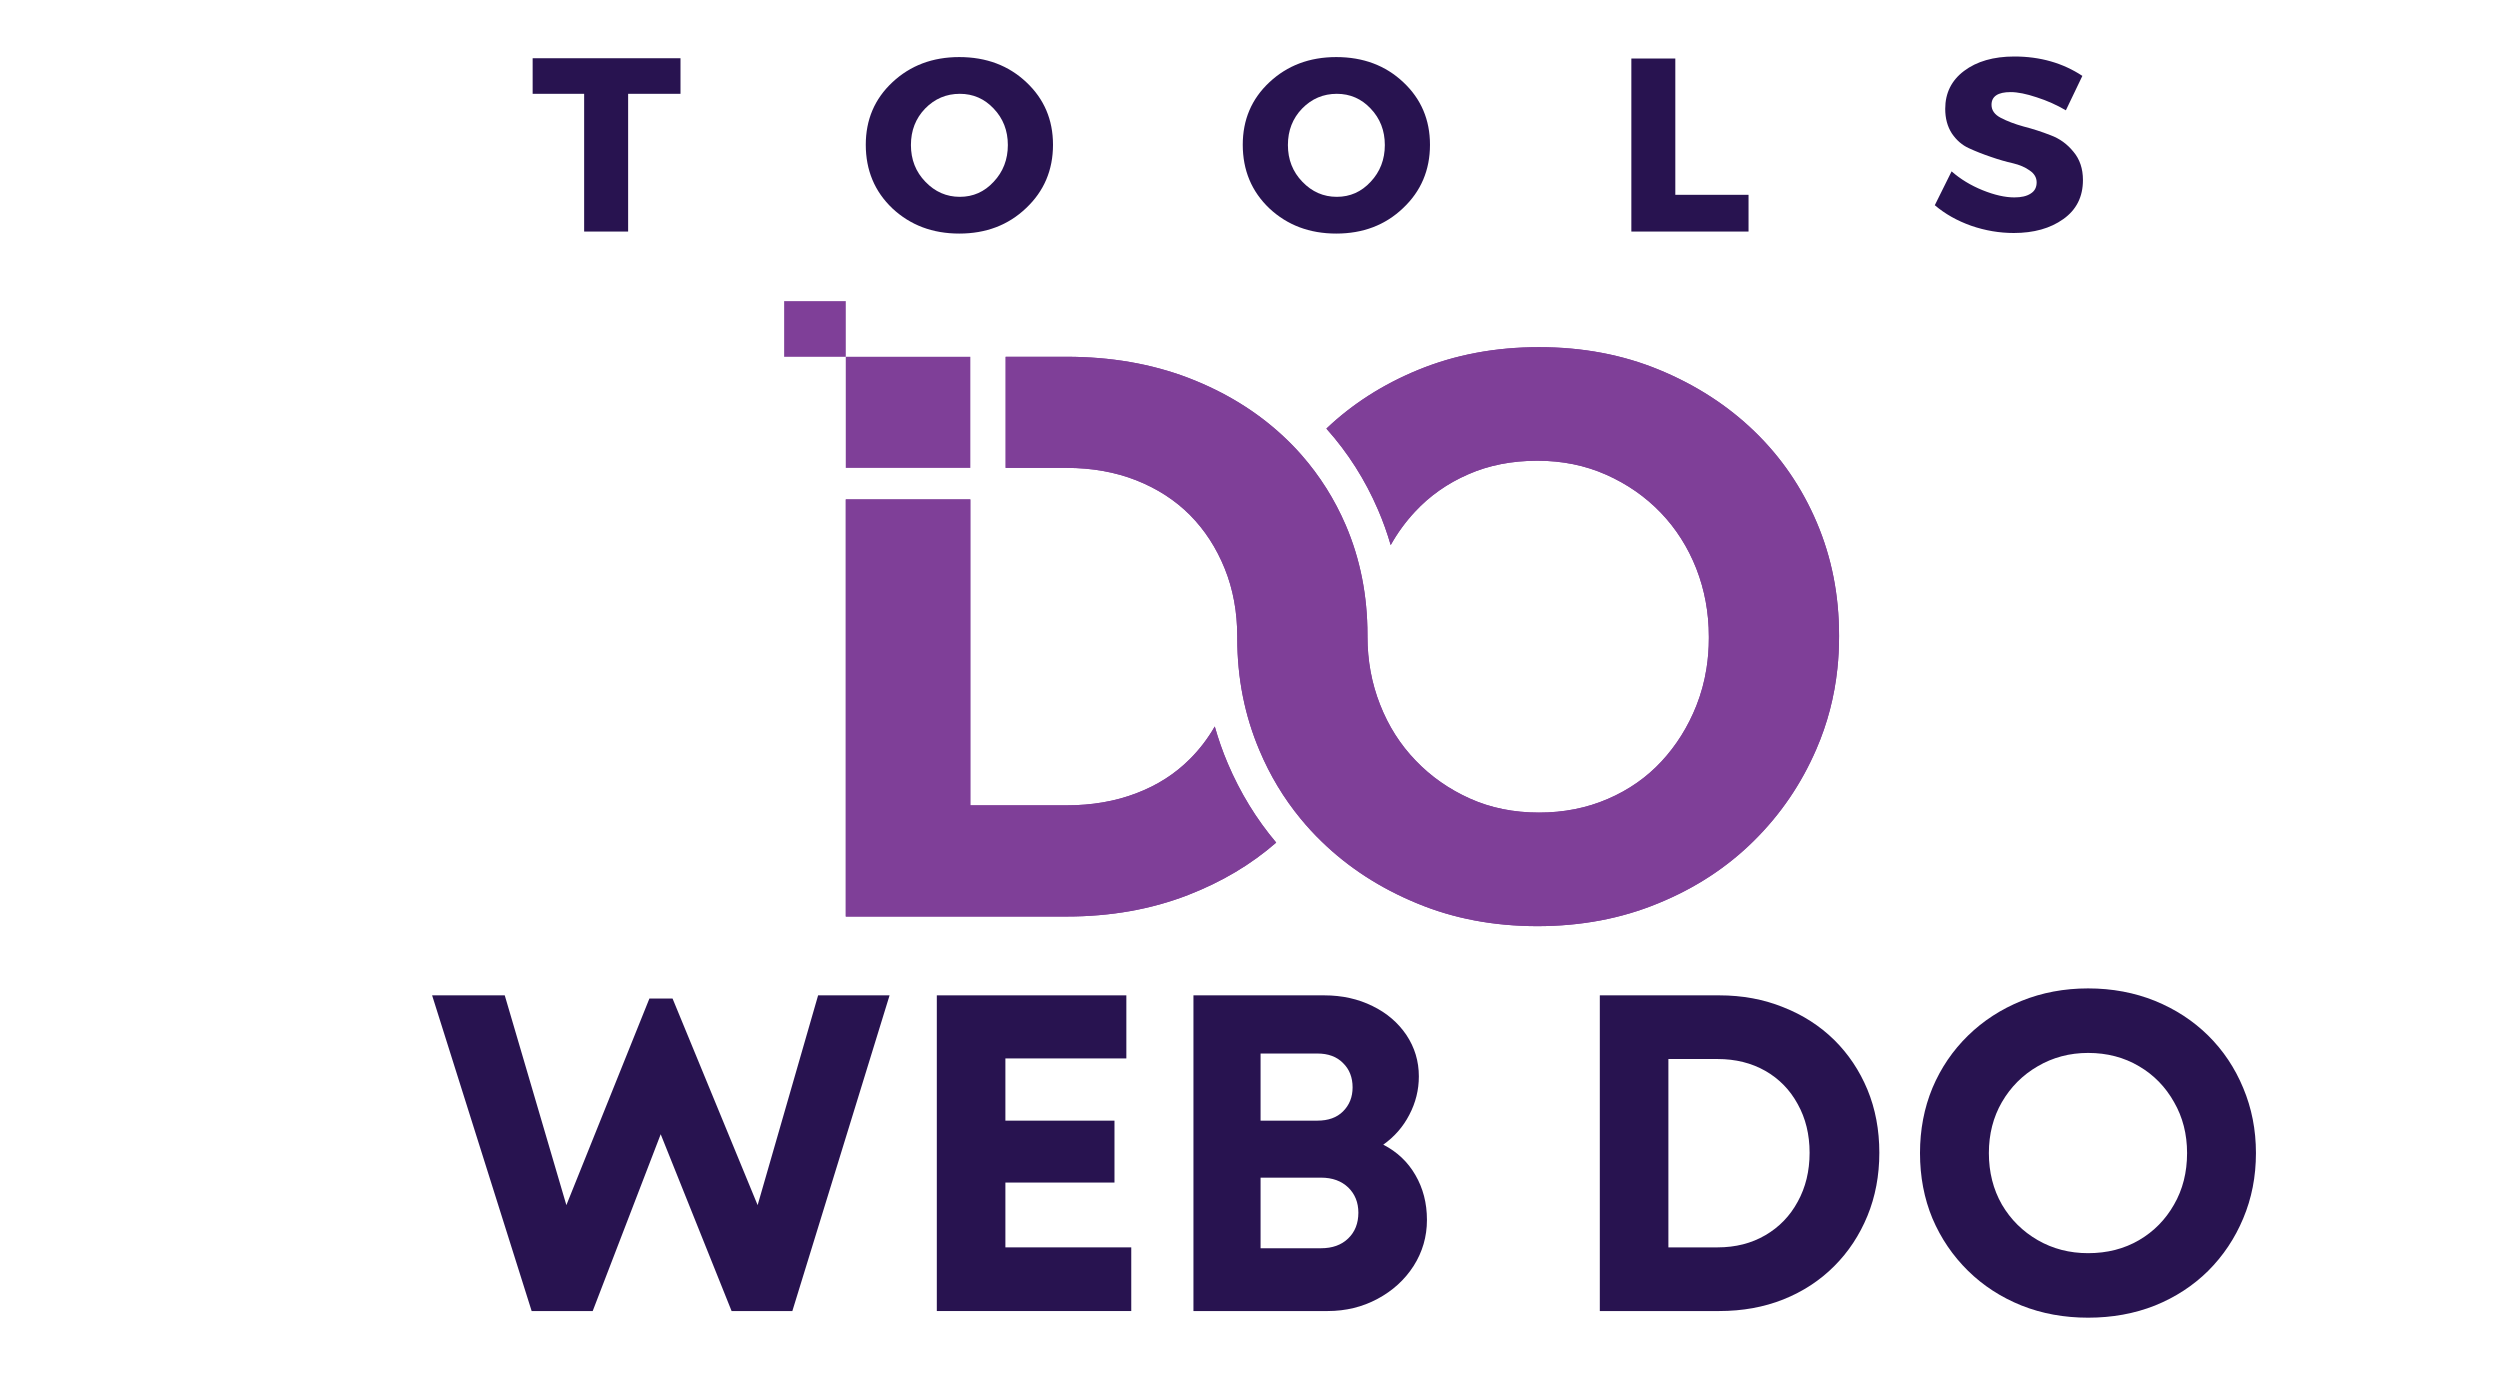 <svg xmlns="http://www.w3.org/2000/svg" xmlns:xlink="http://www.w3.org/1999/xlink" width="180" zoomAndPan="magnify" viewBox="0 0 135 75" height="100" preserveAspectRatio="xMidYMid meet" version="1.0"><defs><g/><clipPath id="f60cc74870"><path d="M 45 18 L 99.309 18 L 99.309 50.012 L 45 50.012 Z M 45 18 " clip-rule="nonzero"/></clipPath><clipPath id="961786728e"><path d="M 45.617 18.656 L 99.309 18.656 L 99.309 50.012 L 45.617 50.012 Z M 45.617 18.656 " clip-rule="nonzero"/></clipPath><clipPath id="3c11d91ebc"><path d="M 52.398 26.969 L 52.398 43.488 L 57.598 43.488 C 58.965 43.488 60.219 43.273 61.352 42.84 C 62.488 42.41 63.457 41.789 64.258 40.984 C 64.781 40.461 65.227 39.875 65.598 39.23 C 65.789 39.91 66.023 40.578 66.301 41.23 C 66.973 42.809 67.844 44.23 68.914 45.5 C 67.562 46.68 65.98 47.621 64.172 48.324 C 62.176 49.102 59.984 49.492 57.598 49.492 L 45.672 49.492 L 45.672 26.969 Z M 64.172 20.406 C 66.164 21.172 67.883 22.23 69.324 23.582 C 69.668 23.902 69.988 24.234 70.293 24.582 C 71.273 25.703 72.066 26.957 72.668 28.355 C 73.453 30.184 73.844 32.16 73.844 34.293 L 73.844 34.379 C 73.844 35.672 74.07 36.898 74.523 38.047 C 74.973 39.199 75.613 40.207 76.445 41.07 C 77.273 41.934 78.25 42.617 79.371 43.121 C 80.492 43.625 81.738 43.879 83.105 43.879 C 84.445 43.879 85.684 43.633 86.816 43.145 C 87.953 42.656 88.922 41.977 89.723 41.113 C 90.523 40.25 91.148 39.25 91.602 38.113 C 91.855 37.473 92.039 36.805 92.148 36.113 C 92.234 35.578 92.277 35.027 92.277 34.465 L 92.277 34.379 C 92.277 33.082 92.051 31.859 91.602 30.707 C 91.148 29.555 90.508 28.547 89.68 27.684 C 88.848 26.82 87.867 26.137 86.73 25.633 C 85.594 25.129 84.359 24.879 83.02 24.879 C 81.648 24.879 80.402 25.121 79.285 25.613 C 78.16 26.102 77.203 26.777 76.402 27.641 C 75.898 28.184 75.461 28.781 75.098 29.434 C 74.91 28.785 74.684 28.152 74.418 27.535 C 73.719 25.906 72.785 24.441 71.625 23.145 C 73.027 21.812 74.676 20.758 76.574 19.977 C 78.57 19.156 80.746 18.746 83.105 18.746 C 85.465 18.746 87.633 19.156 89.613 19.977 C 91.594 20.797 93.305 21.906 94.746 23.301 C 96.188 24.695 97.309 26.34 98.109 28.223 C 98.91 30.109 99.309 32.133 99.309 34.293 L 99.309 34.379 C 99.309 34.965 99.281 35.543 99.219 36.113 C 99.059 37.629 98.68 39.074 98.086 40.445 C 97.273 42.332 96.145 43.984 94.703 45.41 C 93.262 46.836 91.543 47.961 89.547 48.777 C 87.555 49.602 85.375 50.012 83.02 50.012 C 80.66 50.012 78.492 49.602 76.512 48.777 C 74.531 47.961 72.82 46.852 71.379 45.453 C 70.969 45.059 70.586 44.641 70.227 44.203 C 69.324 43.105 68.586 41.883 68.016 40.531 C 67.215 38.645 66.812 36.625 66.812 34.465 L 66.812 34.379 C 66.812 33.055 66.59 31.828 66.137 30.707 C 65.684 29.586 65.059 28.621 64.258 27.812 C 63.457 27.008 62.488 26.383 61.352 25.934 C 60.219 25.488 58.965 25.266 57.598 25.266 L 54.305 25.266 L 54.305 19.266 L 57.598 19.266 C 59.984 19.266 62.176 19.645 64.172 20.406 Z M 64.172 20.406 " clip-rule="nonzero"/></clipPath><clipPath id="12e050aa85"><path d="M 42.344 16.262 L 46 16.262 L 46 20 L 42.344 20 Z M 42.344 16.262 " clip-rule="nonzero"/></clipPath></defs><g clip-path="url(#f60cc74870)"><path fill="#7f3f98" d="M 52.398 26.969 L 52.398 43.488 L 57.598 43.488 C 58.965 43.488 60.219 43.273 61.352 42.84 C 62.488 42.41 63.457 41.789 64.258 40.984 C 64.781 40.461 65.227 39.875 65.598 39.23 C 65.789 39.91 66.023 40.578 66.301 41.23 C 66.973 42.809 67.844 44.23 68.914 45.5 C 67.562 46.68 65.98 47.621 64.172 48.324 C 62.176 49.102 59.984 49.492 57.598 49.492 L 45.672 49.492 L 45.672 26.969 Z M 64.172 20.406 C 66.164 21.172 67.883 22.23 69.324 23.582 C 69.668 23.902 69.988 24.234 70.293 24.582 C 71.273 25.703 72.066 26.957 72.668 28.355 C 73.453 30.184 73.844 32.16 73.844 34.293 L 73.844 34.379 C 73.844 35.672 74.07 36.898 74.523 38.047 C 74.973 39.199 75.613 40.207 76.445 41.07 C 77.273 41.934 78.25 42.617 79.371 43.121 C 80.492 43.625 81.738 43.879 83.105 43.879 C 84.445 43.879 85.684 43.633 86.816 43.145 C 87.953 42.656 88.922 41.977 89.723 41.113 C 90.523 40.25 91.148 39.25 91.602 38.113 C 91.855 37.473 92.039 36.805 92.148 36.113 C 92.234 35.578 92.277 35.027 92.277 34.465 L 92.277 34.379 C 92.277 33.082 92.051 31.859 91.602 30.707 C 91.148 29.555 90.508 28.547 89.68 27.684 C 88.848 26.82 87.867 26.137 86.73 25.633 C 85.594 25.129 84.359 24.879 83.02 24.879 C 81.648 24.879 80.402 25.121 79.285 25.613 C 78.16 26.102 77.203 26.777 76.402 27.641 C 75.898 28.184 75.461 28.781 75.098 29.434 C 74.91 28.785 74.684 28.152 74.418 27.535 C 73.719 25.906 72.785 24.441 71.625 23.145 C 73.027 21.812 74.676 20.758 76.574 19.977 C 78.57 19.156 80.746 18.746 83.105 18.746 C 85.465 18.746 87.633 19.156 89.613 19.977 C 91.594 20.797 93.305 21.906 94.746 23.301 C 96.188 24.695 97.309 26.34 98.109 28.223 C 98.91 30.109 99.309 32.133 99.309 34.293 L 99.309 34.379 C 99.309 34.965 99.281 35.543 99.219 36.113 C 99.059 37.629 98.68 39.074 98.086 40.445 C 97.273 42.332 96.145 43.984 94.703 45.41 C 93.262 46.836 91.543 47.961 89.547 48.777 C 87.555 49.602 85.375 50.012 83.02 50.012 C 80.66 50.012 78.492 49.602 76.512 48.777 C 74.531 47.961 72.82 46.852 71.379 45.453 C 70.969 45.059 70.586 44.641 70.227 44.203 C 69.324 43.105 68.586 41.883 68.016 40.531 C 67.215 38.645 66.812 36.625 66.812 34.465 L 66.812 34.379 C 66.812 33.055 66.59 31.828 66.137 30.707 C 65.684 29.586 65.059 28.621 64.258 27.812 C 63.457 27.008 62.488 26.383 61.352 25.934 C 60.219 25.488 58.965 25.266 57.598 25.266 L 54.305 25.266 L 54.305 19.266 L 57.598 19.266 C 59.984 19.266 62.176 19.645 64.172 20.406 Z M 64.172 20.406 " fill-opacity="1" fill-rule="evenodd"/></g><g clip-path="url(#961786728e)"><g clip-path="url(#3c11d91ebc)"><path fill="#7f3f98" d="M 45.672 18.746 L 99.309 18.746 L 99.309 50.012 L 45.672 50.012 Z M 45.672 18.746 " fill-opacity="1" fill-rule="nonzero"/></g></g><path fill="#7f3f98" d="M 45.672 19.266 L 52.398 19.266 L 52.398 25.266 L 45.672 25.266 Z M 45.672 19.266 " fill-opacity="1" fill-rule="evenodd"/><g clip-path="url(#12e050aa85)"><path fill="#7f3f98" d="M 42.309 16.262 L 45.672 16.262 L 45.672 19.266 L 42.309 19.266 Z M 42.309 16.262 " fill-opacity="1" fill-rule="evenodd"/></g><g fill="#281350" fill-opacity="1"><g transform="translate(23.037, 70.796)"><g><path d="M 21.141 -17.047 L 25 -17.047 L 19.75 0 L 16.469 0 L 12.641 -9.547 L 8.969 0 L 5.672 0 L 0.297 -17.047 L 4.219 -17.047 L 7.547 -5.719 L 12.031 -16.875 L 13.281 -16.875 L 17.875 -5.719 Z M 21.141 -17.047 "/></g></g></g><g fill="#281350" fill-opacity="1"><g transform="translate(48.635, 70.796)"><g><path d="M 5.656 -3.438 L 12.453 -3.438 L 12.453 0 L 1.953 0 L 1.953 -17.047 L 12.188 -17.047 L 12.188 -13.641 L 5.656 -13.641 L 5.656 -10.281 L 11.547 -10.281 L 11.547 -6.938 L 5.656 -6.938 Z M 5.656 -3.438 "/></g></g></g><g fill="#281350" fill-opacity="1"><g transform="translate(62.493, 70.796)"><g><path d="M 12.203 -8.984 C 12.953 -8.598 13.531 -8.051 13.938 -7.344 C 14.352 -6.633 14.562 -5.828 14.562 -4.922 C 14.562 -4.016 14.32 -3.188 13.844 -2.438 C 13.363 -1.688 12.711 -1.094 11.891 -0.656 C 11.078 -0.219 10.18 0 9.203 0 L 1.953 0 L 1.953 -17.047 L 9.016 -17.047 C 9.984 -17.047 10.852 -16.852 11.625 -16.469 C 12.395 -16.094 13.004 -15.57 13.453 -14.906 C 13.898 -14.238 14.125 -13.492 14.125 -12.672 C 14.125 -11.941 13.953 -11.25 13.609 -10.594 C 13.273 -9.945 12.805 -9.41 12.203 -8.984 Z M 10.547 -12.078 C 10.547 -12.617 10.375 -13.055 10.031 -13.391 C 9.695 -13.734 9.234 -13.906 8.641 -13.906 L 5.578 -13.906 L 5.578 -10.281 L 8.641 -10.281 C 9.234 -10.281 9.695 -10.445 10.031 -10.781 C 10.375 -11.125 10.547 -11.555 10.547 -12.078 Z M 8.844 -3.391 C 9.457 -3.391 9.945 -3.566 10.312 -3.922 C 10.676 -4.273 10.859 -4.738 10.859 -5.312 C 10.859 -5.863 10.676 -6.316 10.312 -6.672 C 9.945 -7.023 9.457 -7.203 8.844 -7.203 L 5.578 -7.203 L 5.578 -3.391 Z M 8.844 -3.391 "/></g></g></g><g fill="#281350" fill-opacity="1"><g transform="translate(78.372, 70.796)"><g/></g></g><g fill="#281350" fill-opacity="1"><g transform="translate(84.437, 70.796)"><g><path d="M 8.406 -17.047 C 9.656 -17.047 10.805 -16.832 11.859 -16.406 C 12.922 -15.988 13.836 -15.398 14.609 -14.641 C 15.379 -13.879 15.977 -12.984 16.406 -11.953 C 16.832 -10.922 17.047 -9.785 17.047 -8.547 C 17.047 -7.316 16.832 -6.18 16.406 -5.141 C 15.977 -4.098 15.379 -3.191 14.609 -2.422 C 13.836 -1.648 12.922 -1.051 11.859 -0.625 C 10.805 -0.207 9.656 0 8.406 0 L 1.953 0 L 1.953 -17.047 Z M 8.312 -3.438 C 9.281 -3.438 10.141 -3.656 10.891 -4.094 C 11.641 -4.531 12.223 -5.133 12.641 -5.906 C 13.066 -6.676 13.281 -7.555 13.281 -8.547 C 13.281 -9.535 13.066 -10.41 12.641 -11.172 C 12.223 -11.941 11.641 -12.539 10.891 -12.969 C 10.141 -13.395 9.281 -13.609 8.312 -13.609 L 5.656 -13.609 L 5.656 -3.438 Z M 8.312 -3.438 "/></g></g></g><g fill="#281350" fill-opacity="1"><g transform="translate(102.727, 70.796)"><g><path d="M 10.031 0.359 C 8.738 0.359 7.539 0.141 6.438 -0.297 C 5.332 -0.742 4.367 -1.367 3.547 -2.172 C 2.723 -2.984 2.082 -3.926 1.625 -5 C 1.176 -6.082 0.953 -7.258 0.953 -8.531 C 0.953 -9.789 1.176 -10.961 1.625 -12.047 C 2.082 -13.129 2.723 -14.07 3.547 -14.875 C 4.367 -15.676 5.332 -16.301 6.438 -16.75 C 7.539 -17.195 8.738 -17.422 10.031 -17.422 C 11.332 -17.422 12.535 -17.195 13.641 -16.75 C 14.742 -16.301 15.703 -15.676 16.516 -14.875 C 17.328 -14.07 17.957 -13.129 18.406 -12.047 C 18.863 -10.961 19.094 -9.789 19.094 -8.531 C 19.094 -7.258 18.863 -6.082 18.406 -5 C 17.957 -3.926 17.328 -2.984 16.516 -2.172 C 15.703 -1.367 14.742 -0.742 13.641 -0.297 C 12.535 0.141 11.332 0.359 10.031 0.359 Z M 10.031 -3.125 C 11.062 -3.125 11.977 -3.359 12.781 -3.828 C 13.582 -4.297 14.211 -4.938 14.672 -5.75 C 15.141 -6.562 15.375 -7.488 15.375 -8.531 C 15.375 -9.551 15.141 -10.469 14.672 -11.281 C 14.211 -12.102 13.582 -12.75 12.781 -13.219 C 11.977 -13.695 11.062 -13.938 10.031 -13.938 C 9.031 -13.938 8.125 -13.695 7.312 -13.219 C 6.5 -12.75 5.852 -12.102 5.375 -11.281 C 4.906 -10.469 4.672 -9.551 4.672 -8.531 C 4.672 -7.5 4.906 -6.57 5.375 -5.75 C 5.852 -4.938 6.5 -4.297 7.312 -3.828 C 8.125 -3.359 9.031 -3.125 10.031 -3.125 Z M 10.031 -3.125 "/></g></g></g><g fill="#281350" fill-opacity="1"><g transform="translate(28.669, 12.504)"><g><path d="M 8.078 -7.438 L 5.25 -7.438 L 5.25 0 L 2.875 0 L 2.875 -7.438 L 0.094 -7.438 L 0.094 -9.359 L 8.078 -9.359 Z M 8.078 -7.438 "/></g></g></g><g fill="#281350" fill-opacity="1"><g transform="translate(46.44, 12.504)"><g><path d="M 5.359 -9.422 C 6.816 -9.422 8.023 -8.969 8.984 -8.062 C 9.941 -7.164 10.422 -6.039 10.422 -4.688 C 10.422 -3.32 9.938 -2.18 8.969 -1.266 C 8.008 -0.348 6.805 0.109 5.359 0.109 C 3.922 0.109 2.719 -0.344 1.75 -1.25 C 0.789 -2.164 0.312 -3.312 0.312 -4.688 C 0.312 -6.039 0.789 -7.164 1.75 -8.062 C 2.719 -8.969 3.922 -9.422 5.359 -9.422 Z M 5.391 -7.438 C 4.66 -7.438 4.035 -7.172 3.516 -6.641 C 3.004 -6.109 2.75 -5.453 2.75 -4.672 C 2.75 -3.891 3.008 -3.227 3.531 -2.688 C 4.051 -2.145 4.672 -1.875 5.391 -1.875 C 6.109 -1.875 6.719 -2.145 7.219 -2.688 C 7.727 -3.227 7.984 -3.891 7.984 -4.672 C 7.984 -5.453 7.727 -6.109 7.219 -6.641 C 6.719 -7.172 6.109 -7.438 5.391 -7.438 Z M 5.391 -7.438 "/></g></g></g><g fill="#281350" fill-opacity="1"><g transform="translate(66.797, 12.504)"><g><path d="M 5.359 -9.422 C 6.816 -9.422 8.023 -8.969 8.984 -8.062 C 9.941 -7.164 10.422 -6.039 10.422 -4.688 C 10.422 -3.32 9.938 -2.18 8.969 -1.266 C 8.008 -0.348 6.805 0.109 5.359 0.109 C 3.922 0.109 2.719 -0.344 1.75 -1.25 C 0.789 -2.164 0.312 -3.312 0.312 -4.688 C 0.312 -6.039 0.789 -7.164 1.75 -8.062 C 2.719 -8.969 3.922 -9.422 5.359 -9.422 Z M 5.391 -7.438 C 4.66 -7.438 4.035 -7.172 3.516 -6.641 C 3.004 -6.109 2.75 -5.453 2.75 -4.672 C 2.75 -3.891 3.008 -3.227 3.531 -2.688 C 4.051 -2.145 4.672 -1.875 5.391 -1.875 C 6.109 -1.875 6.719 -2.145 7.219 -2.688 C 7.727 -3.227 7.984 -3.891 7.984 -4.672 C 7.984 -5.453 7.727 -6.109 7.219 -6.641 C 6.719 -7.172 6.109 -7.438 5.391 -7.438 Z M 5.391 -7.438 "/></g></g></g><g fill="#281350" fill-opacity="1"><g transform="translate(87.155, 12.504)"><g><path d="M 3.312 -1.984 L 7.266 -1.984 L 7.266 0 L 0.938 0 L 0.938 -9.344 L 3.312 -9.344 Z M 3.312 -1.984 "/></g></g></g><g fill="#281350" fill-opacity="1"><g transform="translate(104.245, 12.504)"><g><path d="M 4.531 -9.453 C 5.926 -9.453 7.148 -9.102 8.203 -8.406 L 7.312 -6.547 C 6.82 -6.836 6.297 -7.07 5.734 -7.25 C 5.172 -7.438 4.703 -7.531 4.328 -7.531 C 3.641 -7.531 3.297 -7.301 3.297 -6.844 C 3.297 -6.551 3.461 -6.316 3.797 -6.141 C 4.141 -5.961 4.551 -5.805 5.031 -5.672 C 5.52 -5.547 6.004 -5.391 6.484 -5.203 C 6.973 -5.023 7.383 -4.727 7.719 -4.312 C 8.062 -3.906 8.234 -3.395 8.234 -2.781 C 8.234 -1.875 7.879 -1.172 7.172 -0.672 C 6.473 -0.172 5.582 0.078 4.5 0.078 C 3.727 0.078 2.961 -0.051 2.203 -0.312 C 1.441 -0.582 0.785 -0.953 0.234 -1.422 L 1.141 -3.25 C 1.617 -2.832 2.176 -2.492 2.812 -2.234 C 3.457 -1.973 4.031 -1.844 4.531 -1.844 C 4.906 -1.844 5.195 -1.91 5.406 -2.047 C 5.625 -2.18 5.734 -2.383 5.734 -2.656 C 5.734 -2.914 5.609 -3.129 5.359 -3.297 C 5.117 -3.473 4.816 -3.602 4.453 -3.688 C 4.086 -3.77 3.691 -3.883 3.266 -4.031 C 2.836 -4.176 2.441 -4.332 2.078 -4.5 C 1.711 -4.664 1.406 -4.93 1.156 -5.297 C 0.914 -5.672 0.797 -6.113 0.797 -6.625 C 0.797 -7.477 1.133 -8.16 1.812 -8.672 C 2.5 -9.191 3.406 -9.453 4.531 -9.453 Z M 4.531 -9.453 "/></g></g></g></svg>